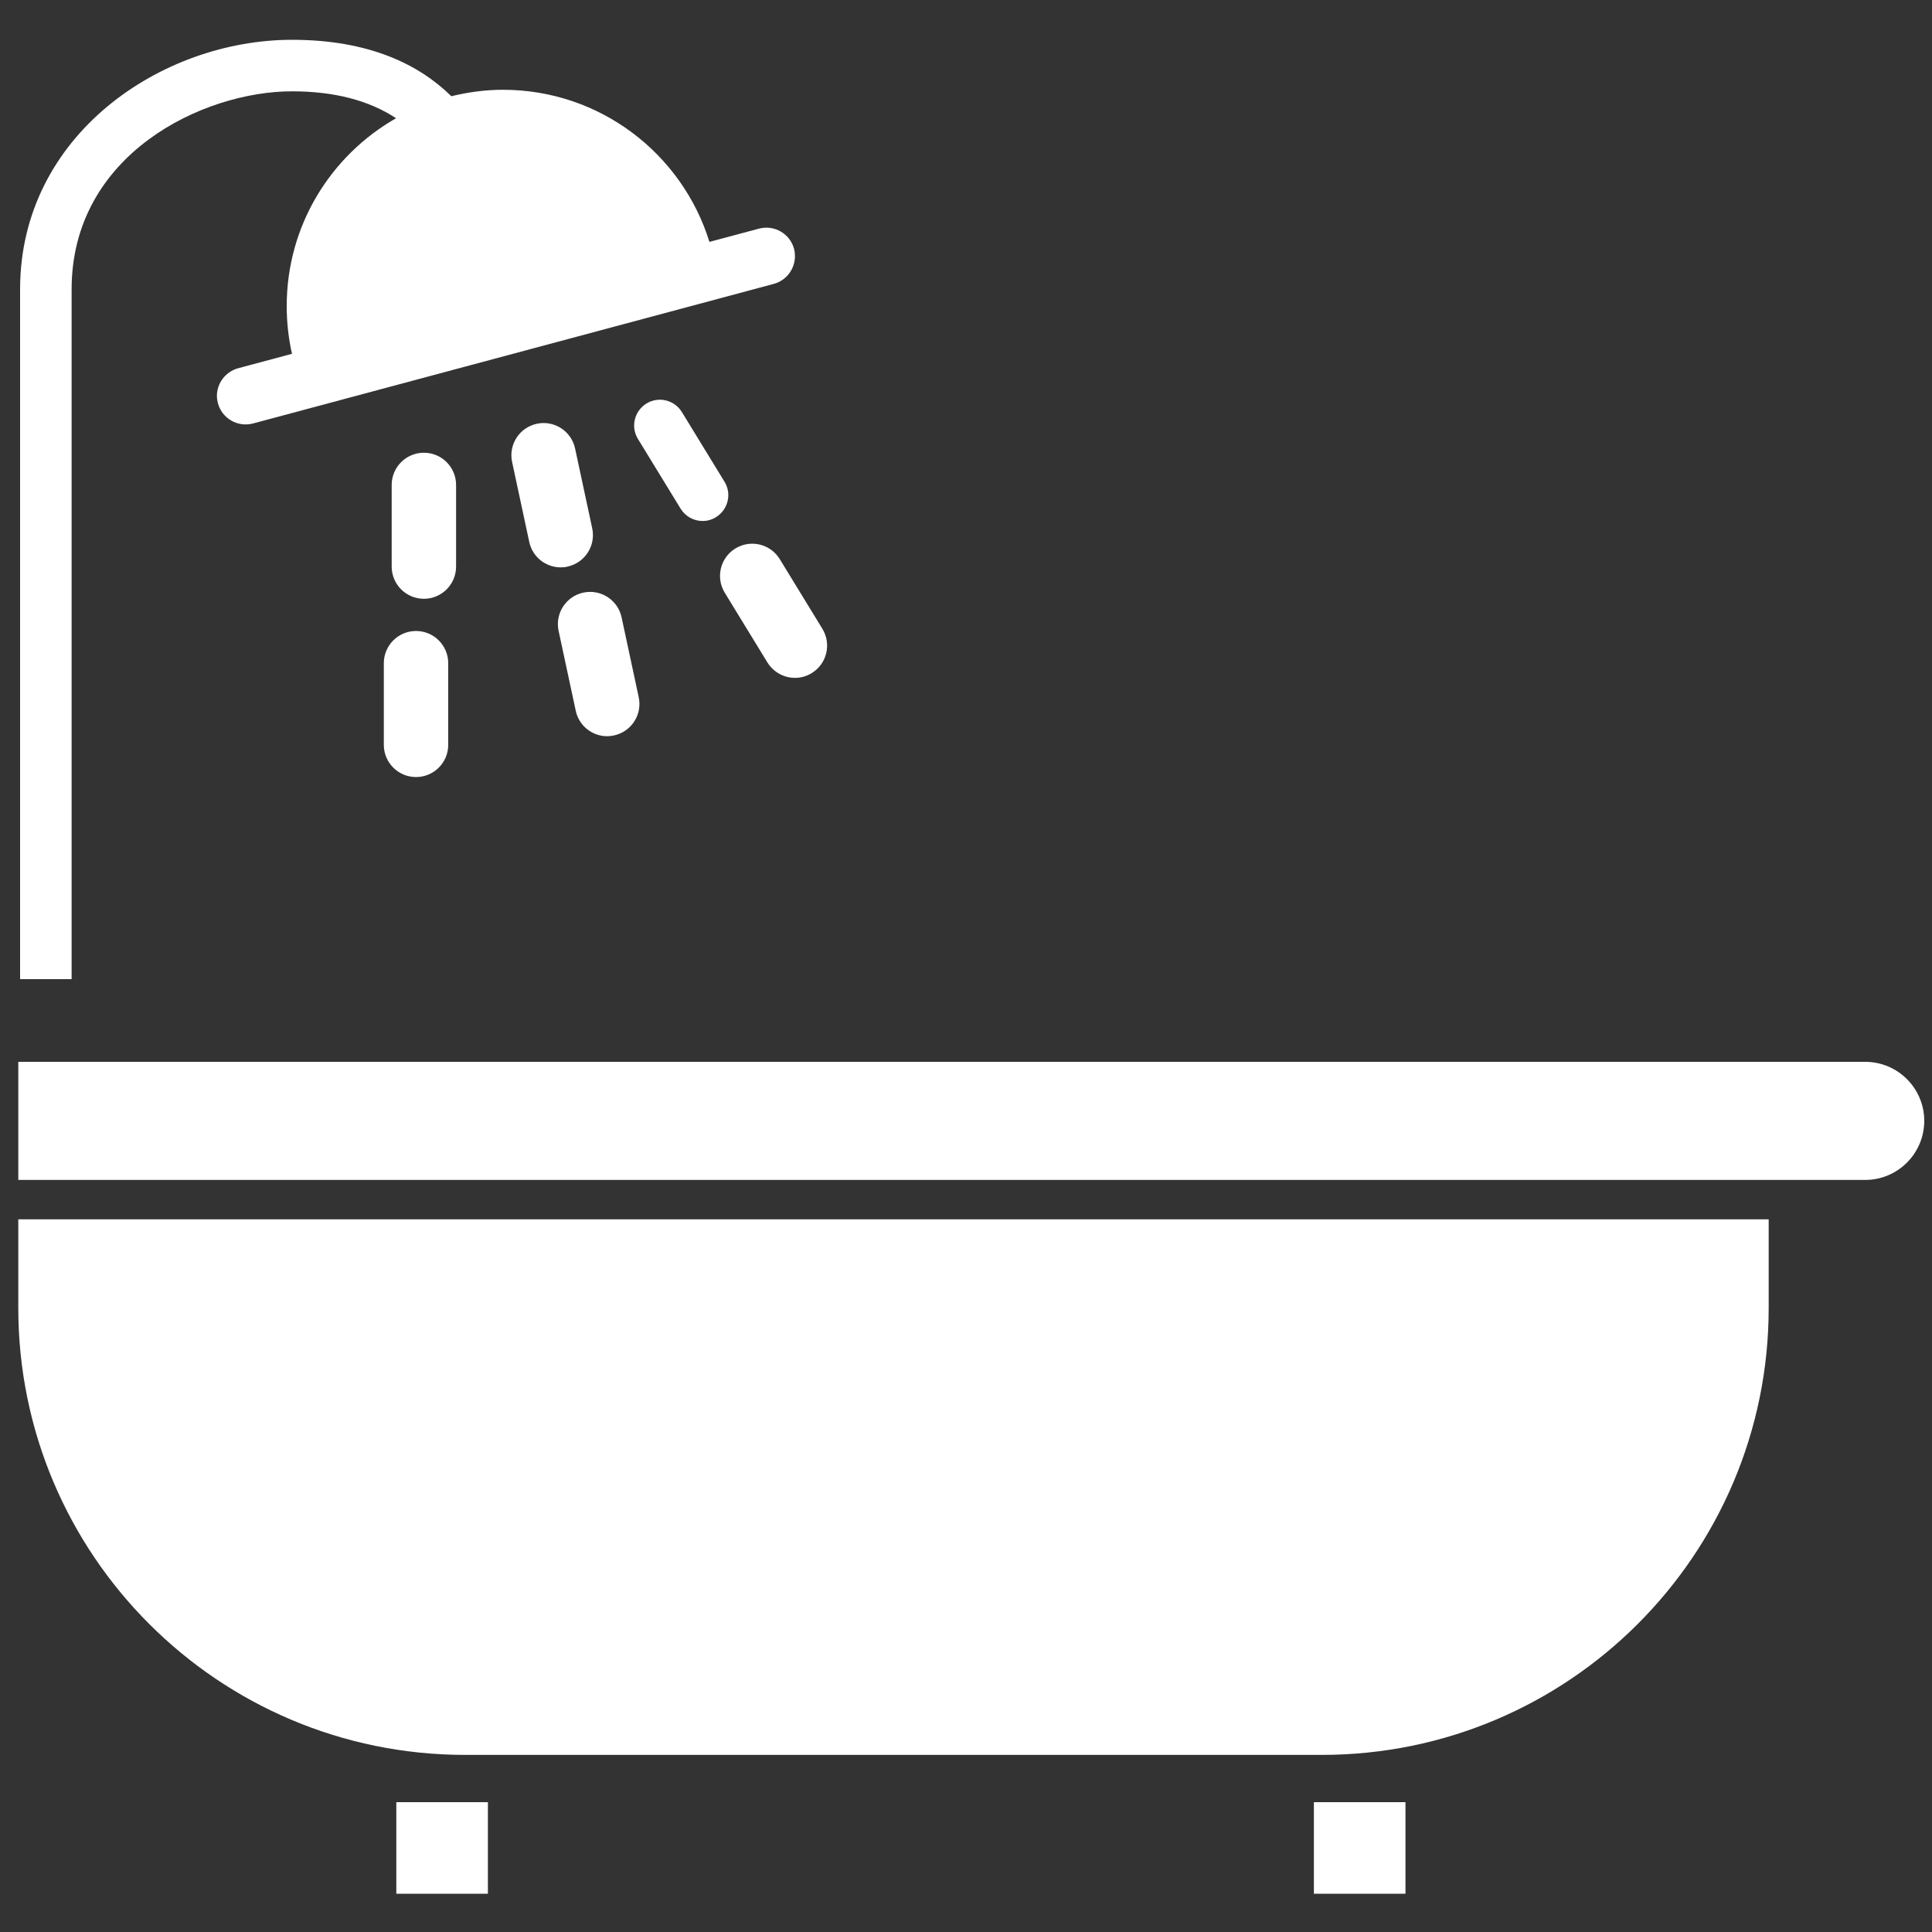 <?xml version="1.0" encoding="utf-8" ?>
<!DOCTYPE svg PUBLIC "-//W3C//DTD SVG 1.1//EN" "http://www.w3.org/Graphics/SVG/1.1/DTD/svg11.dtd">
<svg xmlns="http://www.w3.org/2000/svg" xmlns:xlink="http://www.w3.org/1999/xlink" version="1.1" id="Calque_1" x="0px" y="0px" viewBox="0 0 150 150" style="enable-background:new 0 0 150 150;" xml:space="preserve"><rect x="0" y="0" width="150" height="150" fill="#333333" stroke="none"/><style type="text/css">.st0{fill:#FFFFFF;}</style><path class="st0" d="M144.81,91.61H1.42v-9.17h143.39c2.53,0,4.59,2.05,4.59,4.59v0C149.39,89.56,147.34,91.61,144.81,91.61z"/><path class="st0" d="M102.62,136.25h-66.5c-19.16,0-34.7-15.54-34.7-34.7v-6.88h135.9v6.88 C137.32,120.71,121.78,136.25,102.62,136.25z"/><rect x="30.77" y="139.92" class="st0" width="7.11" height="7.11"/><rect x="102.01" y="139.92" class="st0" width="7.11" height="7.11"/><path class="st0" d="M61.65,19.32c-0.32-1.18-1.53-1.88-2.72-1.57l-3.85,1.03c-2.12-6.84-8.49-11.81-16.03-11.81 c-1.38,0-2.72,0.19-4.01,0.5c-2.5-2.46-6.37-4.38-12.37-4.38c-10.15,0-21.11,7.41-21.11,19.37v53.56h4V22.46 c0-10.49,10.21-15.37,17.11-15.37c3.32,0,6,0.72,8.08,2.09c-5.07,2.89-8.49,8.33-8.49,14.58c0,1.27,0.14,2.52,0.41,3.71l-4.18,1.12 c-0.99,0.27-1.65,1.17-1.65,2.15c0,0.19,0.03,0.38,0.08,0.57c0.32,1.18,1.53,1.88,2.72,1.57l4.59-1.23l31.6-8.47l4.25-1.14 c0.99-0.27,1.64-1.17,1.64-2.15C61.72,19.7,61.7,19.51,61.65,19.32z"/><path class="st0" d="M32.91,46.49c-1.38,0-2.5-1.12-2.5-2.5v-6.34c0-1.38,1.12-2.5,2.5-2.5s2.5,1.12,2.5,2.5v6.34 C35.41,45.37,34.29,46.49,32.91,46.49z"/><path class="st0" d="M43.53,44.05c-1.15,0-2.19-0.8-2.44-1.98l-1.33-6.2c-0.29-1.35,0.57-2.68,1.92-2.97 c1.35-0.29,2.68,0.57,2.97,1.92l1.33,6.2c0.29,1.35-0.57,2.68-1.92,2.97C43.88,44.04,43.7,44.05,43.53,44.05z"/><path class="st0" d="M54.55,40.45c-0.67,0-1.33-0.34-1.71-0.96l-3.31-5.41c-0.58-0.94-0.28-2.17,0.66-2.75 c0.94-0.58,2.17-0.28,2.75,0.66l3.31,5.41c0.58,0.94,0.28,2.17-0.66,2.75C55.26,40.36,54.9,40.45,54.55,40.45z"/><path class="st0" d="M61.72,52.63c-0.84,0-1.66-0.43-2.14-1.2l-3.31-5.41c-0.72-1.18-0.35-2.72,0.83-3.44 c1.18-0.72,2.72-0.35,3.44,0.83l3.31,5.41c0.72,1.18,0.35,2.72-0.83,3.44C62.62,52.51,62.17,52.63,61.72,52.63z"/><path class="st0" d="M47.14,57.16c-1.15,0-2.19-0.8-2.44-1.98l-1.33-6.2c-0.29-1.35,0.57-2.68,1.92-2.97 c1.35-0.29,2.68,0.57,2.97,1.92l1.33,6.2c0.29,1.35-0.57,2.68-1.92,2.97C47.49,57.14,47.31,57.16,47.14,57.16z"/><path class="st0" d="M32.3,60.33c-1.38,0-2.5-1.12-2.5-2.5v-6.34c0-1.38,1.12-2.5,2.5-2.5s2.5,1.12,2.5,2.5v6.34 C34.8,59.21,33.68,60.33,32.3,60.33z"/></svg>
